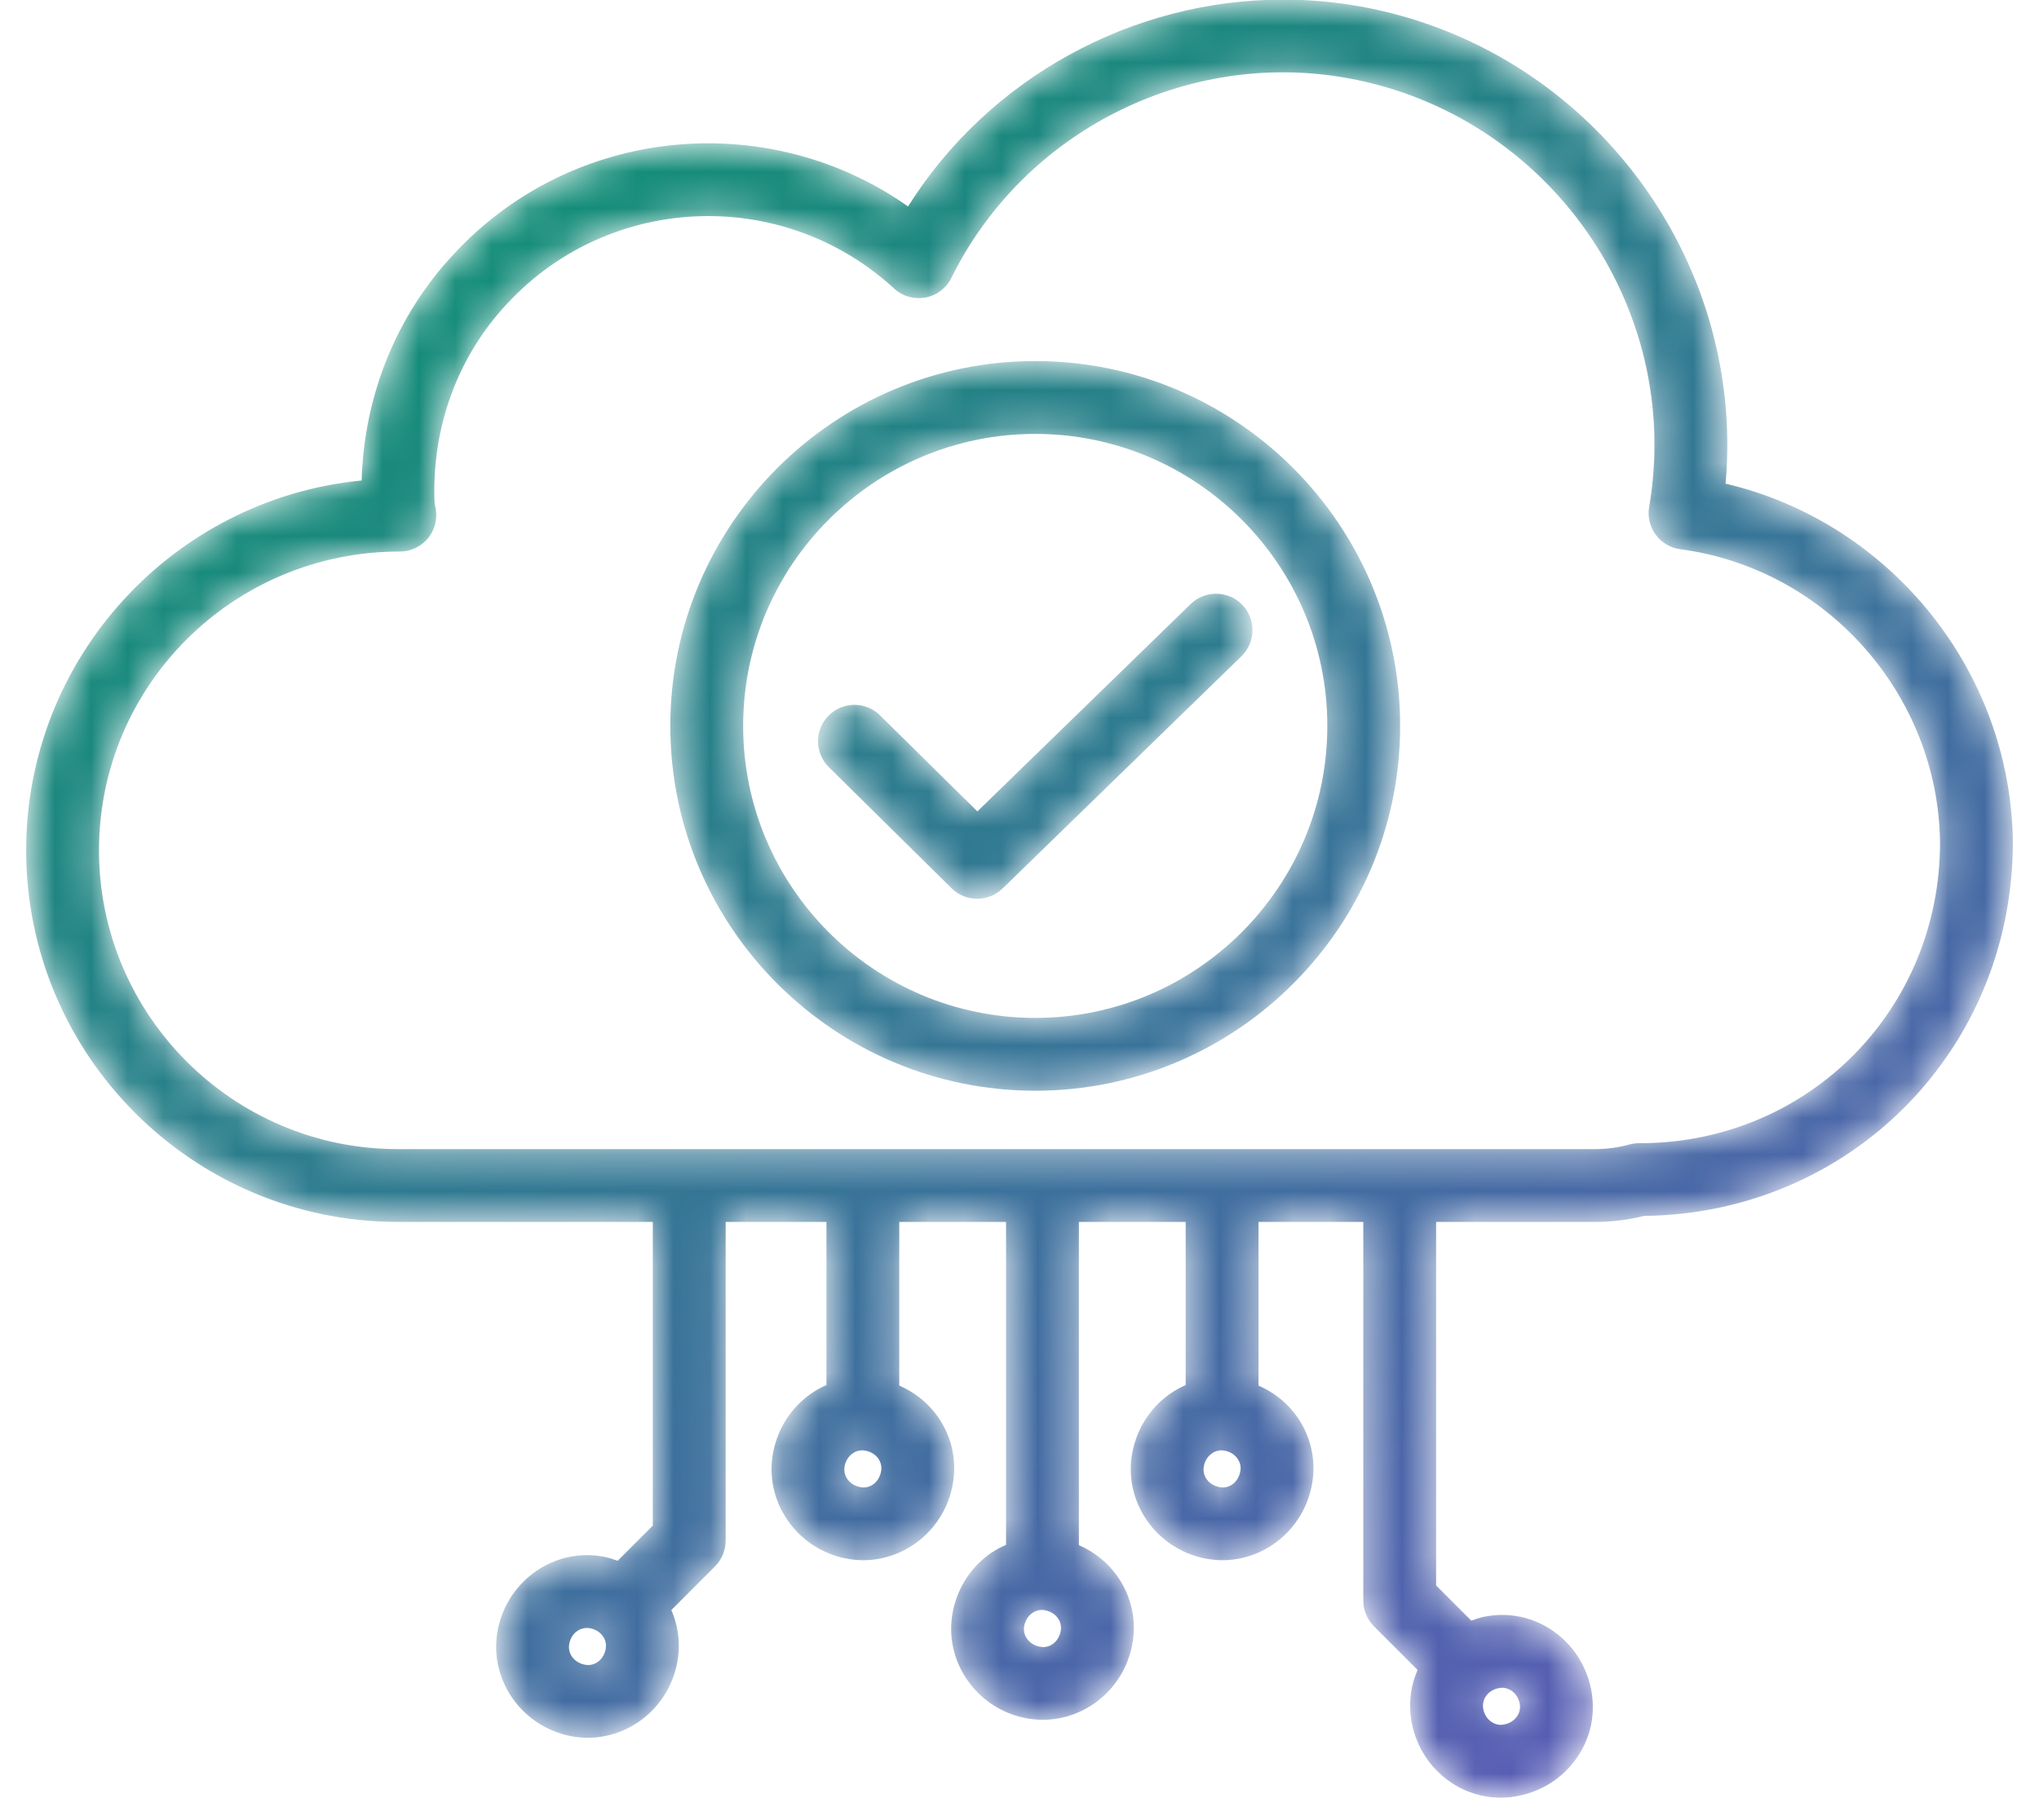 <?xml version="1.0" encoding="UTF-8"?>
<svg width="56px" height="50px" viewBox="0 0 56 50" version="1.1" xmlns="http://www.w3.org/2000/svg" xmlns:xlink="http://www.w3.org/1999/xlink">
    <!-- Generator: Sketch 51.3 (57544) - http://www.bohemiancoding.com/sketch -->
    <title>Cloud_Computing_icon</title>
    <desc>Created with Sketch.</desc>
    <defs>
        <path d="M0.41,10.722 C0.41,16.248 4.906,20.744 10.432,20.744 C15.959,20.744 20.454,16.248 20.454,10.722 C20.454,5.196 15.959,0.7 10.432,0.7 C4.906,0.7 0.41,5.196 0.41,10.722 M2.41,10.722 C2.41,6.299 6.009,2.701 10.432,2.701 C14.855,2.701 18.454,6.299 18.454,10.722 C18.454,15.146 14.855,18.744 10.432,18.744 C6.009,18.744 2.41,15.146 2.41,10.722" id="path-1"></path>
        <linearGradient x1="167.406%" y1="218.257%" x2="-70.926%" y2="-71.673%" id="linearGradient-3">
            <stop stop-color="#6454BF" offset="0%"></stop>
            <stop stop-color="#009A67" offset="100%"></stop>
        </linearGradient>
        <path d="M24.939,6.452 C21.086,3.737 15.712,4.232 12.443,7.783 C10.885,9.456 10,11.647 9.932,13.98 C4.768,14.483 0.719,18.848 0.719,24.14 C0.719,29.769 5.298,34.348 10.927,34.348 L17.929,34.348 L17.929,42.691 L16.963,43.657 C16.846,43.616 16.727,43.574 16.603,43.55 C15.264,43.279 13.947,44.174 13.674,45.54 L13.674,45.541 C13.406,46.882 14.298,48.197 15.665,48.471 C15.825,48.503 15.985,48.519 16.143,48.519 C17.306,48.519 18.354,47.683 18.594,46.48 C18.696,45.977 18.638,45.469 18.437,45.011 L19.635,43.814 C19.728,43.721 19.802,43.61 19.852,43.487 C19.903,43.365 19.93,43.235 19.93,43.105 L19.93,34.348 L22.698,34.348 L22.698,38.83 C22.552,38.893 22.411,38.971 22.277,39.064 C21.738,39.439 21.369,40.007 21.237,40.661 C20.969,42.004 21.861,43.318 23.228,43.593 C23.389,43.624 23.549,43.641 23.707,43.641 C24.871,43.641 25.918,42.805 26.158,41.601 C26.291,40.937 26.151,40.267 25.766,39.712 C25.497,39.324 25.125,39.03 24.698,38.843 L24.698,34.348 L27.631,34.348 L27.631,43.219 C27.5,43.276 27.373,43.341 27.251,43.421 C26.689,43.796 26.305,44.374 26.17,45.047 C25.902,46.389 26.794,47.703 28.161,47.978 C28.321,48.009 28.481,48.025 28.64,48.025 C29.803,48.025 30.851,47.189 31.09,45.987 C31.224,45.323 31.084,44.651 30.698,44.096 C30.429,43.709 30.058,43.414 29.631,43.228 L29.631,34.348 L32.564,34.348 L32.564,38.83 C32.418,38.894 32.277,38.971 32.143,39.064 C31.604,39.439 31.234,40.007 31.103,40.661 C30.835,42.004 31.727,43.318 33.094,43.593 C33.254,43.624 33.414,43.641 33.573,43.641 C34.736,43.641 35.784,42.805 36.024,41.602 C36.158,40.938 36.018,40.267 35.631,39.71 C35.363,39.324 34.991,39.03 34.564,38.843 L34.564,34.348 L37.442,34.348 L37.442,44.749 C37.442,44.879 37.468,45.009 37.518,45.131 C37.57,45.253 37.643,45.364 37.735,45.457 L38.934,46.656 C38.733,47.114 38.676,47.621 38.777,48.124 C38.907,48.78 39.277,49.348 39.817,49.723 C40.234,50.013 40.719,50.164 41.215,50.164 C41.378,50.164 41.542,50.148 41.707,50.114 C42.361,49.983 42.929,49.614 43.304,49.075 C43.691,48.52 43.831,47.847 43.698,47.183 C43.566,46.529 43.197,45.962 42.658,45.587 C42.103,45.2 41.431,45.06 40.766,45.194 C40.642,45.218 40.525,45.261 40.408,45.301 L39.442,44.335 L39.442,34.348 L43.813,34.348 C44.259,34.348 44.728,34.291 45.151,34.184 C50.833,34.117 55.282,29.611 55.282,23.91 C55.225,19.194 51.898,15.126 47.392,14.067 C47.944,7.85 43.619,2.087 37.358,0.958 C36.652,0.832 35.944,0.771 35.243,0.77 C31.099,0.77 27.166,2.914 24.939,6.452 M25.416,8.955 C25.726,8.897 25.99,8.697 26.129,8.414 C28.117,4.391 32.588,2.131 37.004,2.926 C42.517,3.92 46.236,9.206 45.293,14.708 C45.247,14.977 45.313,15.252 45.474,15.471 C45.635,15.689 45.878,15.833 46.148,15.869 C50.166,16.401 53.233,19.868 53.282,23.922 C53.282,28.505 49.696,32.136 45.129,32.185 L45.019,32.185 C44.926,32.185 44.834,32.197 44.745,32.222 C44.469,32.302 44.12,32.348 43.813,32.348 L10.927,32.348 C6.401,32.348 2.719,28.667 2.719,24.14 C2.719,19.614 6.401,15.932 10.982,15.932 C11.29,15.932 11.58,15.791 11.769,15.548 C11.959,15.305 12.027,14.989 11.952,14.69 C11.927,14.59 11.927,14.444 11.927,14.275 C11.927,12.339 12.63,10.517 13.91,9.143 C15.392,7.533 17.418,6.717 19.451,6.717 C21.277,6.717 23.108,7.376 24.556,8.707 C24.742,8.88 24.985,8.971 25.234,8.971 C25.294,8.971 25.356,8.965 25.416,8.955 M23.62,41.632 C23.326,41.572 23.144,41.324 23.198,41.053 C23.227,40.908 23.306,40.784 23.419,40.706 C23.493,40.654 23.616,40.599 23.776,40.633 C24.07,40.691 24.251,40.941 24.197,41.21 C24.145,41.469 23.948,41.643 23.719,41.643 C23.686,41.643 23.654,41.639 23.62,41.632 M33.486,41.632 C33.191,41.572 33.01,41.324 33.064,41.053 C33.093,40.908 33.172,40.785 33.286,40.706 C33.359,40.654 33.481,40.6 33.642,40.633 C33.787,40.662 33.911,40.74 33.989,40.853 C34.041,40.926 34.096,41.049 34.063,41.21 C34.011,41.469 33.814,41.643 33.584,41.643 C33.552,41.643 33.52,41.639 33.486,41.632 M28.553,46.017 C28.259,45.957 28.077,45.709 28.131,45.439 L28.131,45.438 C28.162,45.289 28.243,45.163 28.361,45.085 C28.417,45.046 28.502,45.008 28.613,45.008 C28.643,45.008 28.676,45.01 28.709,45.018 C28.855,45.046 28.978,45.125 29.057,45.238 C29.108,45.311 29.162,45.434 29.13,45.595 C29.078,45.852 28.884,46.027 28.654,46.027 C28.621,46.027 28.588,46.024 28.553,46.017 M16.057,46.51 C15.763,46.451 15.581,46.202 15.635,45.932 C15.693,45.638 15.944,45.46 16.212,45.511 C16.357,45.54 16.481,45.618 16.56,45.731 C16.611,45.804 16.665,45.927 16.634,46.088 C16.582,46.346 16.385,46.521 16.155,46.521 C16.123,46.521 16.09,46.517 16.057,46.51 M40.958,48.079 C40.845,48.002 40.766,47.878 40.738,47.733 C40.684,47.463 40.865,47.214 41.159,47.155 L41.16,47.155 C41.194,47.148 41.225,47.145 41.255,47.145 C41.369,47.145 41.457,47.188 41.516,47.228 C41.629,47.307 41.707,47.431 41.737,47.576 C41.769,47.738 41.714,47.859 41.663,47.933 C41.585,48.046 41.46,48.124 41.314,48.153 C41.28,48.161 41.248,48.163 41.217,48.163 C41.104,48.163 41.017,48.121 40.958,48.079" id="path-4"></path>
        <linearGradient x1="93.921%" y1="108.672%" x2="6.368%" y2="-8.981%" id="linearGradient-6">
            <stop stop-color="#6454BF" offset="0%"></stop>
            <stop stop-color="#009A67" offset="100%"></stop>
        </linearGradient>
        <path d="M10.701,0.374 L4.843,6.071 L2.169,3.432 C1.776,3.044 1.143,3.048 0.755,3.441 C0.367,3.834 0.37,4.467 0.764,4.855 L4.136,8.184 C4.33,8.376 4.584,8.471 4.839,8.471 C5.09,8.471 5.341,8.377 5.536,8.188 L12.096,1.808 C12.492,1.423 12.5,0.789 12.115,0.393 C11.919,0.191 11.659,0.091 11.398,0.091 C11.147,0.091 10.895,0.184 10.701,0.374" id="path-7"></path>
        <linearGradient x1="247.219%" y1="445.78%" x2="-153.136%" y2="-247.698%" id="linearGradient-9">
            <stop stop-color="#6454BF" offset="0%"></stop>
            <stop stop-color="#009A67" offset="100%"></stop>
        </linearGradient>
    </defs>
    <g id="Page-1" stroke="none" stroke-width="1" fill="none" fill-rule="evenodd">
        <g id="Cloud_Computing_icon" transform="translate(0, -1)">
            <g id="Group-3" transform="translate(18, 10.219)">
                <mask id="mask-2" fill="white">
                    <use xlink:href="#path-1"></use>
                </mask>
                <g id="Clip-2"></g>
                <path d="M0.41,10.722 C0.41,16.248 4.906,20.744 10.432,20.744 C15.959,20.744 20.454,16.248 20.454,10.722 C20.454,5.196 15.959,0.7 10.432,0.7 C4.906,0.7 0.41,5.196 0.41,10.722 M2.41,10.722 C2.41,6.299 6.009,2.701 10.432,2.701 C14.855,2.701 18.454,6.299 18.454,10.722 C18.454,15.146 14.855,18.744 10.432,18.744 C6.009,18.744 2.41,15.146 2.41,10.722" id="Fill-1" fill="url(#linearGradient-3)" mask="url(#mask-2)"></path>
            </g>
            <g id="Group-6" transform="translate(0, 0.219)">
                <mask id="mask-5" fill="white">
                    <use xlink:href="#path-4"></use>
                </mask>
                <g id="Clip-5"></g>
                <path d="M24.939,6.452 C21.086,3.737 15.712,4.232 12.443,7.783 C10.885,9.456 10,11.647 9.932,13.98 C4.768,14.483 0.719,18.848 0.719,24.14 C0.719,29.769 5.298,34.348 10.927,34.348 L17.929,34.348 L17.929,42.691 L16.963,43.657 C16.846,43.616 16.727,43.574 16.603,43.55 C15.264,43.279 13.947,44.174 13.674,45.54 L13.674,45.541 C13.406,46.882 14.298,48.197 15.665,48.471 C15.825,48.503 15.985,48.519 16.143,48.519 C17.306,48.519 18.354,47.683 18.594,46.48 C18.696,45.977 18.638,45.469 18.437,45.011 L19.635,43.814 C19.728,43.721 19.802,43.61 19.852,43.487 C19.903,43.365 19.93,43.235 19.93,43.105 L19.93,34.348 L22.698,34.348 L22.698,38.83 C22.552,38.893 22.411,38.971 22.277,39.064 C21.738,39.439 21.369,40.007 21.237,40.661 C20.969,42.004 21.861,43.318 23.228,43.593 C23.389,43.624 23.549,43.641 23.707,43.641 C24.871,43.641 25.918,42.805 26.158,41.601 C26.291,40.937 26.151,40.267 25.766,39.712 C25.497,39.324 25.125,39.03 24.698,38.843 L24.698,34.348 L27.631,34.348 L27.631,43.219 C27.5,43.276 27.373,43.341 27.251,43.421 C26.689,43.796 26.305,44.374 26.17,45.047 C25.902,46.389 26.794,47.703 28.161,47.978 C28.321,48.009 28.481,48.025 28.64,48.025 C29.803,48.025 30.851,47.189 31.09,45.987 C31.224,45.323 31.084,44.651 30.698,44.096 C30.429,43.709 30.058,43.414 29.631,43.228 L29.631,34.348 L32.564,34.348 L32.564,38.83 C32.418,38.894 32.277,38.971 32.143,39.064 C31.604,39.439 31.234,40.007 31.103,40.661 C30.835,42.004 31.727,43.318 33.094,43.593 C33.254,43.624 33.414,43.641 33.573,43.641 C34.736,43.641 35.784,42.805 36.024,41.602 C36.158,40.938 36.018,40.267 35.631,39.71 C35.363,39.324 34.991,39.03 34.564,38.843 L34.564,34.348 L37.442,34.348 L37.442,44.749 C37.442,44.879 37.468,45.009 37.518,45.131 C37.57,45.253 37.643,45.364 37.735,45.457 L38.934,46.656 C38.733,47.114 38.676,47.621 38.777,48.124 C38.907,48.78 39.277,49.348 39.817,49.723 C40.234,50.013 40.719,50.164 41.215,50.164 C41.378,50.164 41.542,50.148 41.707,50.114 C42.361,49.983 42.929,49.614 43.304,49.075 C43.691,48.52 43.831,47.847 43.698,47.183 C43.566,46.529 43.197,45.962 42.658,45.587 C42.103,45.2 41.431,45.06 40.766,45.194 C40.642,45.218 40.525,45.261 40.408,45.301 L39.442,44.335 L39.442,34.348 L43.813,34.348 C44.259,34.348 44.728,34.291 45.151,34.184 C50.833,34.117 55.282,29.611 55.282,23.91 C55.225,19.194 51.898,15.126 47.392,14.067 C47.944,7.85 43.619,2.087 37.358,0.958 C36.652,0.832 35.944,0.771 35.243,0.77 C31.099,0.77 27.166,2.914 24.939,6.452 M25.416,8.955 C25.726,8.897 25.99,8.697 26.129,8.414 C28.117,4.391 32.588,2.131 37.004,2.926 C42.517,3.92 46.236,9.206 45.293,14.708 C45.247,14.977 45.313,15.252 45.474,15.471 C45.635,15.689 45.878,15.833 46.148,15.869 C50.166,16.401 53.233,19.868 53.282,23.922 C53.282,28.505 49.696,32.136 45.129,32.185 L45.019,32.185 C44.926,32.185 44.834,32.197 44.745,32.222 C44.469,32.302 44.12,32.348 43.813,32.348 L10.927,32.348 C6.401,32.348 2.719,28.667 2.719,24.14 C2.719,19.614 6.401,15.932 10.982,15.932 C11.29,15.932 11.58,15.791 11.769,15.548 C11.959,15.305 12.027,14.989 11.952,14.69 C11.927,14.59 11.927,14.444 11.927,14.275 C11.927,12.339 12.63,10.517 13.91,9.143 C15.392,7.533 17.418,6.717 19.451,6.717 C21.277,6.717 23.108,7.376 24.556,8.707 C24.742,8.88 24.985,8.971 25.234,8.971 C25.294,8.971 25.356,8.965 25.416,8.955 M23.62,41.632 C23.326,41.572 23.144,41.324 23.198,41.053 C23.227,40.908 23.306,40.784 23.419,40.706 C23.493,40.654 23.616,40.599 23.776,40.633 C24.07,40.691 24.251,40.941 24.197,41.21 C24.145,41.469 23.948,41.643 23.719,41.643 C23.686,41.643 23.654,41.639 23.62,41.632 M33.486,41.632 C33.191,41.572 33.01,41.324 33.064,41.053 C33.093,40.908 33.172,40.785 33.286,40.706 C33.359,40.654 33.481,40.6 33.642,40.633 C33.787,40.662 33.911,40.74 33.989,40.853 C34.041,40.926 34.096,41.049 34.063,41.21 C34.011,41.469 33.814,41.643 33.584,41.643 C33.552,41.643 33.52,41.639 33.486,41.632 M28.553,46.017 C28.259,45.957 28.077,45.709 28.131,45.439 L28.131,45.438 C28.162,45.289 28.243,45.163 28.361,45.085 C28.417,45.046 28.502,45.008 28.613,45.008 C28.643,45.008 28.676,45.01 28.709,45.018 C28.855,45.046 28.978,45.125 29.057,45.238 C29.108,45.311 29.162,45.434 29.13,45.595 C29.078,45.852 28.884,46.027 28.654,46.027 C28.621,46.027 28.588,46.024 28.553,46.017 M16.057,46.51 C15.763,46.451 15.581,46.202 15.635,45.932 C15.693,45.638 15.944,45.46 16.212,45.511 C16.357,45.54 16.481,45.618 16.56,45.731 C16.611,45.804 16.665,45.927 16.634,46.088 C16.582,46.346 16.385,46.521 16.155,46.521 C16.123,46.521 16.09,46.517 16.057,46.51 M40.958,48.079 C40.845,48.002 40.766,47.878 40.738,47.733 C40.684,47.463 40.865,47.214 41.159,47.155 L41.16,47.155 C41.194,47.148 41.225,47.145 41.255,47.145 C41.369,47.145 41.457,47.188 41.516,47.228 C41.629,47.307 41.707,47.431 41.737,47.576 C41.769,47.738 41.714,47.859 41.663,47.933 C41.585,48.046 41.46,48.124 41.314,48.153 C41.28,48.161 41.248,48.163 41.217,48.163 C41.104,48.163 41.017,48.121 40.958,48.079" id="Fill-4" fill="url(#linearGradient-6)" mask="url(#mask-5)"></path>
            </g>
            <g id="Group-9" transform="translate(22, 17.219)">
                <mask id="mask-8" fill="white">
                    <use xlink:href="#path-7"></use>
                </mask>
                <g id="Clip-8"></g>
                <path d="M10.701,0.374 L4.843,6.071 L2.169,3.432 C1.776,3.044 1.143,3.048 0.755,3.441 C0.367,3.834 0.37,4.467 0.764,4.855 L4.136,8.184 C4.33,8.376 4.584,8.471 4.839,8.471 C5.09,8.471 5.341,8.377 5.536,8.188 L12.096,1.808 C12.492,1.423 12.5,0.789 12.115,0.393 C11.919,0.191 11.659,0.091 11.398,0.091 C11.147,0.091 10.895,0.184 10.701,0.374" id="Fill-7" fill="url(#linearGradient-9)" mask="url(#mask-8)"></path>
            </g>
        </g>
    </g>
</svg>